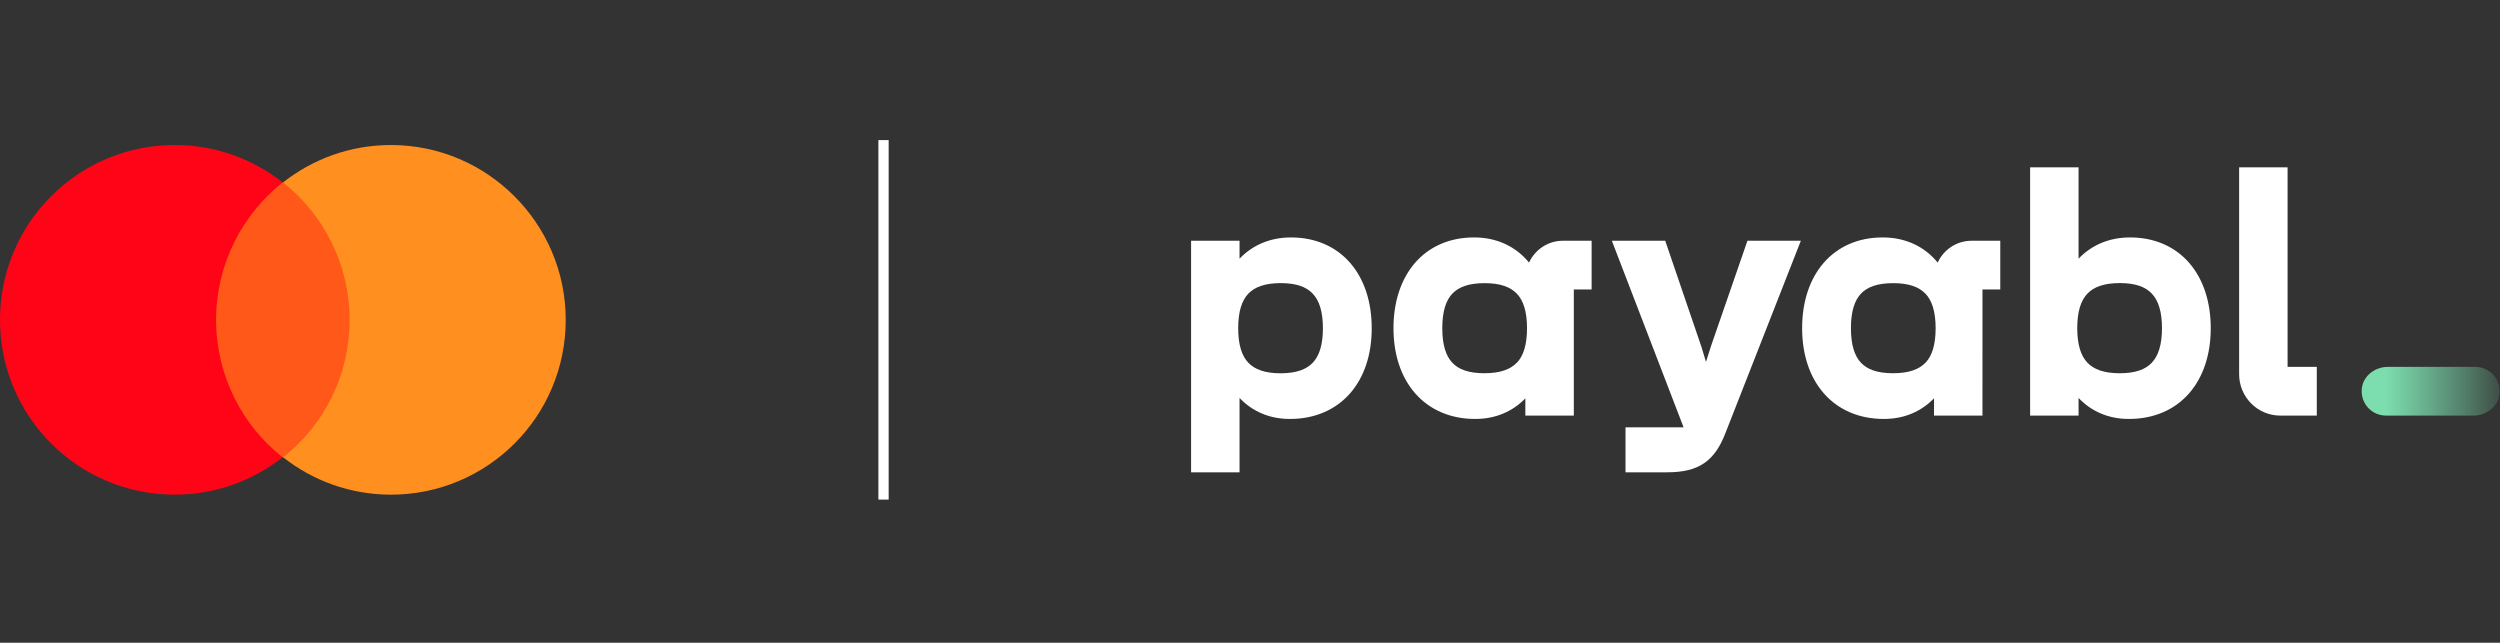 <svg width="459" height="118" viewBox="0 0 459 118" fill="none" xmlns="http://www.w3.org/2000/svg"><rect x="0" y="0" width="459" height="118" fill="#333333" stroke="none"/><path d="M65.978 33.492H37.893v50.463h28.086V33.492Z" fill="#FF5819"/><path d="M39.677 58.723c0-10.255 4.814-19.347 12.216-25.233-5.441-4.279-12.306-6.864-19.795-6.864C14.354 26.626 0 40.98 0 58.723c0 17.744 14.354 32.097 32.097 32.097 7.489 0 14.354-2.586 19.795-6.864-7.399-5.795-12.216-14.978-12.216-25.233Z" fill="#FF0417"/><path d="M103.867 58.723c0 17.744-14.353 32.097-32.097 32.097-7.489 0-14.354-2.586-19.795-6.864 7.489-5.886 12.216-14.978 12.216-25.233 0-10.255-4.814-19.347-12.216-25.233 5.438-4.279 12.306-6.864 19.795-6.864 17.744 0 32.097 14.444 32.097 32.097Z" fill="#FF9020"/><path stroke="#fff" stroke-width="1.883" d="M162.217 25.722v66.003"/><g clip-path="url(#clip0_3135_5238)"><path d="M237.056 43.596h-.078c-3.794 0-7.047 1.426-9.398 3.899v-3.293h-8.897v42.514h8.897V73.065c2.304 2.434 5.471 3.86 9.218 3.852h.078c4.523 0 8.348-1.686 10.966-4.663 2.625-2.978 4.013-7.145 4.005-11.989 0-4.853-1.372-9.02-3.958-11.997-2.579-2.978-6.365-4.679-10.833-4.671Zm3.966 23.002c-1.168 1.229-3.002 1.93-5.886 1.938-2.916 0-4.766-.709-5.942-1.938-1.175-1.229-1.865-3.245-1.865-6.341 0-3.096.69-5.112 1.865-6.341 1.176-1.229 3.026-1.93 5.942-1.938 2.884 0 4.718.701 5.886 1.938 1.168 1.229 1.866 3.245 1.866 6.341 0 3.096-.69 5.112-1.866 6.341ZM314.114 63.619v.016l-.894 2.812-.83-2.749-6.655-19.496h-9.798l13.168 34.251h-10.66v8.263h7.619c2.814 0 5.04-.465 6.819-1.678 1.78-1.213 2.94-3.064 3.865-5.412l13.889-35.424h-9.806l-6.717 19.418ZM401.934 48.267c-2.579-2.978-6.365-4.679-10.833-4.671h-.078c-3.794 0-7.047 1.426-9.398 3.899V30.724h-8.896v45.578h8.896v-3.238c2.304 2.434 5.471 3.86 9.218 3.852h.078c4.523 0 8.348-1.686 10.966-4.663 2.618-2.978 4.005-7.137 4.005-11.982v-.016c0-4.845-1.372-9.012-3.958-11.989Zm-6.859 18.331c-1.168 1.229-3.002 1.93-5.886 1.93-2.916 0-4.766-.709-5.942-1.938-1.175-1.229-1.865-3.245-1.865-6.341 0-3.096.69-5.112 1.865-6.341 1.176-1.229 3.026-1.93 5.942-1.938 2.884 0 4.718.701 5.886 1.938 1.168 1.229 1.866 3.245 1.866 6.341 0 3.096-.698 5.112-1.866 6.341v.008ZM420.001 67.369V30.724h-8.896v37.985c0 4.191 3.386 7.594 7.556 7.594h6.701v-8.941h-5.361v.008ZM286.954 44.202c-2.767 0-5.134 1.646-6.223 4.01-2.391-2.938-5.91-4.624-10.072-4.616h-.087c-4.436 0-8.206 1.694-10.777 4.671-2.579 2.978-3.951 7.145-3.951 11.989 0 4.852 1.388 9.02 4.014 11.997 2.618 2.978 6.443 4.671 10.965 4.663h.079c3.699 0 6.85-1.386 9.155-3.781v3.167h8.896V53.143h3.269v-8.941h-5.268Zm-8.465 22.387c-1.176 1.229-3.025 1.93-5.941 1.938-2.916 0-4.75-.701-5.903-1.93-1.16-1.221-1.842-3.245-1.842-6.341 0-3.104.682-5.12 1.842-6.341h.008c1.16-1.229 2.987-1.922 5.903-1.93 2.915 0 4.765.709 5.941 1.938 1.176 1.229 1.865 3.245 1.865 6.341 0 3.096-.689 5.112-1.865 6.341l-.008-.016ZM361.982 44.202c-2.767 0-5.134 1.646-6.223 4.01-2.391-2.938-5.91-4.624-10.072-4.616h-.087c-4.436 0-8.206 1.694-10.777 4.671-2.579 2.978-3.951 7.137-3.951 11.981v.016c0 4.845 1.388 9.012 4.013 11.989 2.618 2.978 6.444 4.671 10.966 4.663h.079c3.699 0 6.85-1.386 9.155-3.781v3.167h8.896V53.143h3.269v-8.941h-5.268Zm-8.465 22.387c-1.176 1.229-3.026 1.93-5.941 1.938-2.916 0-4.75-.701-5.903-1.93-1.16-1.221-1.842-3.245-1.842-6.341 0-3.104.682-5.12 1.842-6.341 1.16-1.229 2.987-1.922 5.903-1.93 2.915 0 4.765.709 5.941 1.938 1.176 1.229 1.866 3.245 1.866 6.341 0 3.096-.69 5.112-1.866 6.341v-.016Z" fill="#fff"/><path d="M454.489 67.361h-16.092c-2.281 0-4.428 1.56-4.75 3.821-.384 2.757 1.733 5.12 4.405 5.12h16.092c2.281 0 4.429-1.56 4.75-3.821.384-2.757-1.732-5.12-4.405-5.12Z" fill="url(#paint0_linear_3135_5238)"/></g><defs><linearGradient id="paint0_linear_3135_5238" x1="462.555" y1="71.835" x2="438.084" y2="71.835" gradientUnits="userSpaceOnUse"><stop stop-color="#7CDDAE" stop-opacity="0"/><stop offset=".41" stop-color="#7CDDAE" stop-opacity=".44"/><stop offset=".82" stop-color="#7CDDAE" stop-opacity=".84"/><stop offset="1" stop-color="#7CDDAE"/></linearGradient><clipPath id="clip0_3135_5238"><path fill="#fff" transform="translate(218.683 30.724)" d="M0 0h240.258v56H0z"/></clipPath></defs></svg>